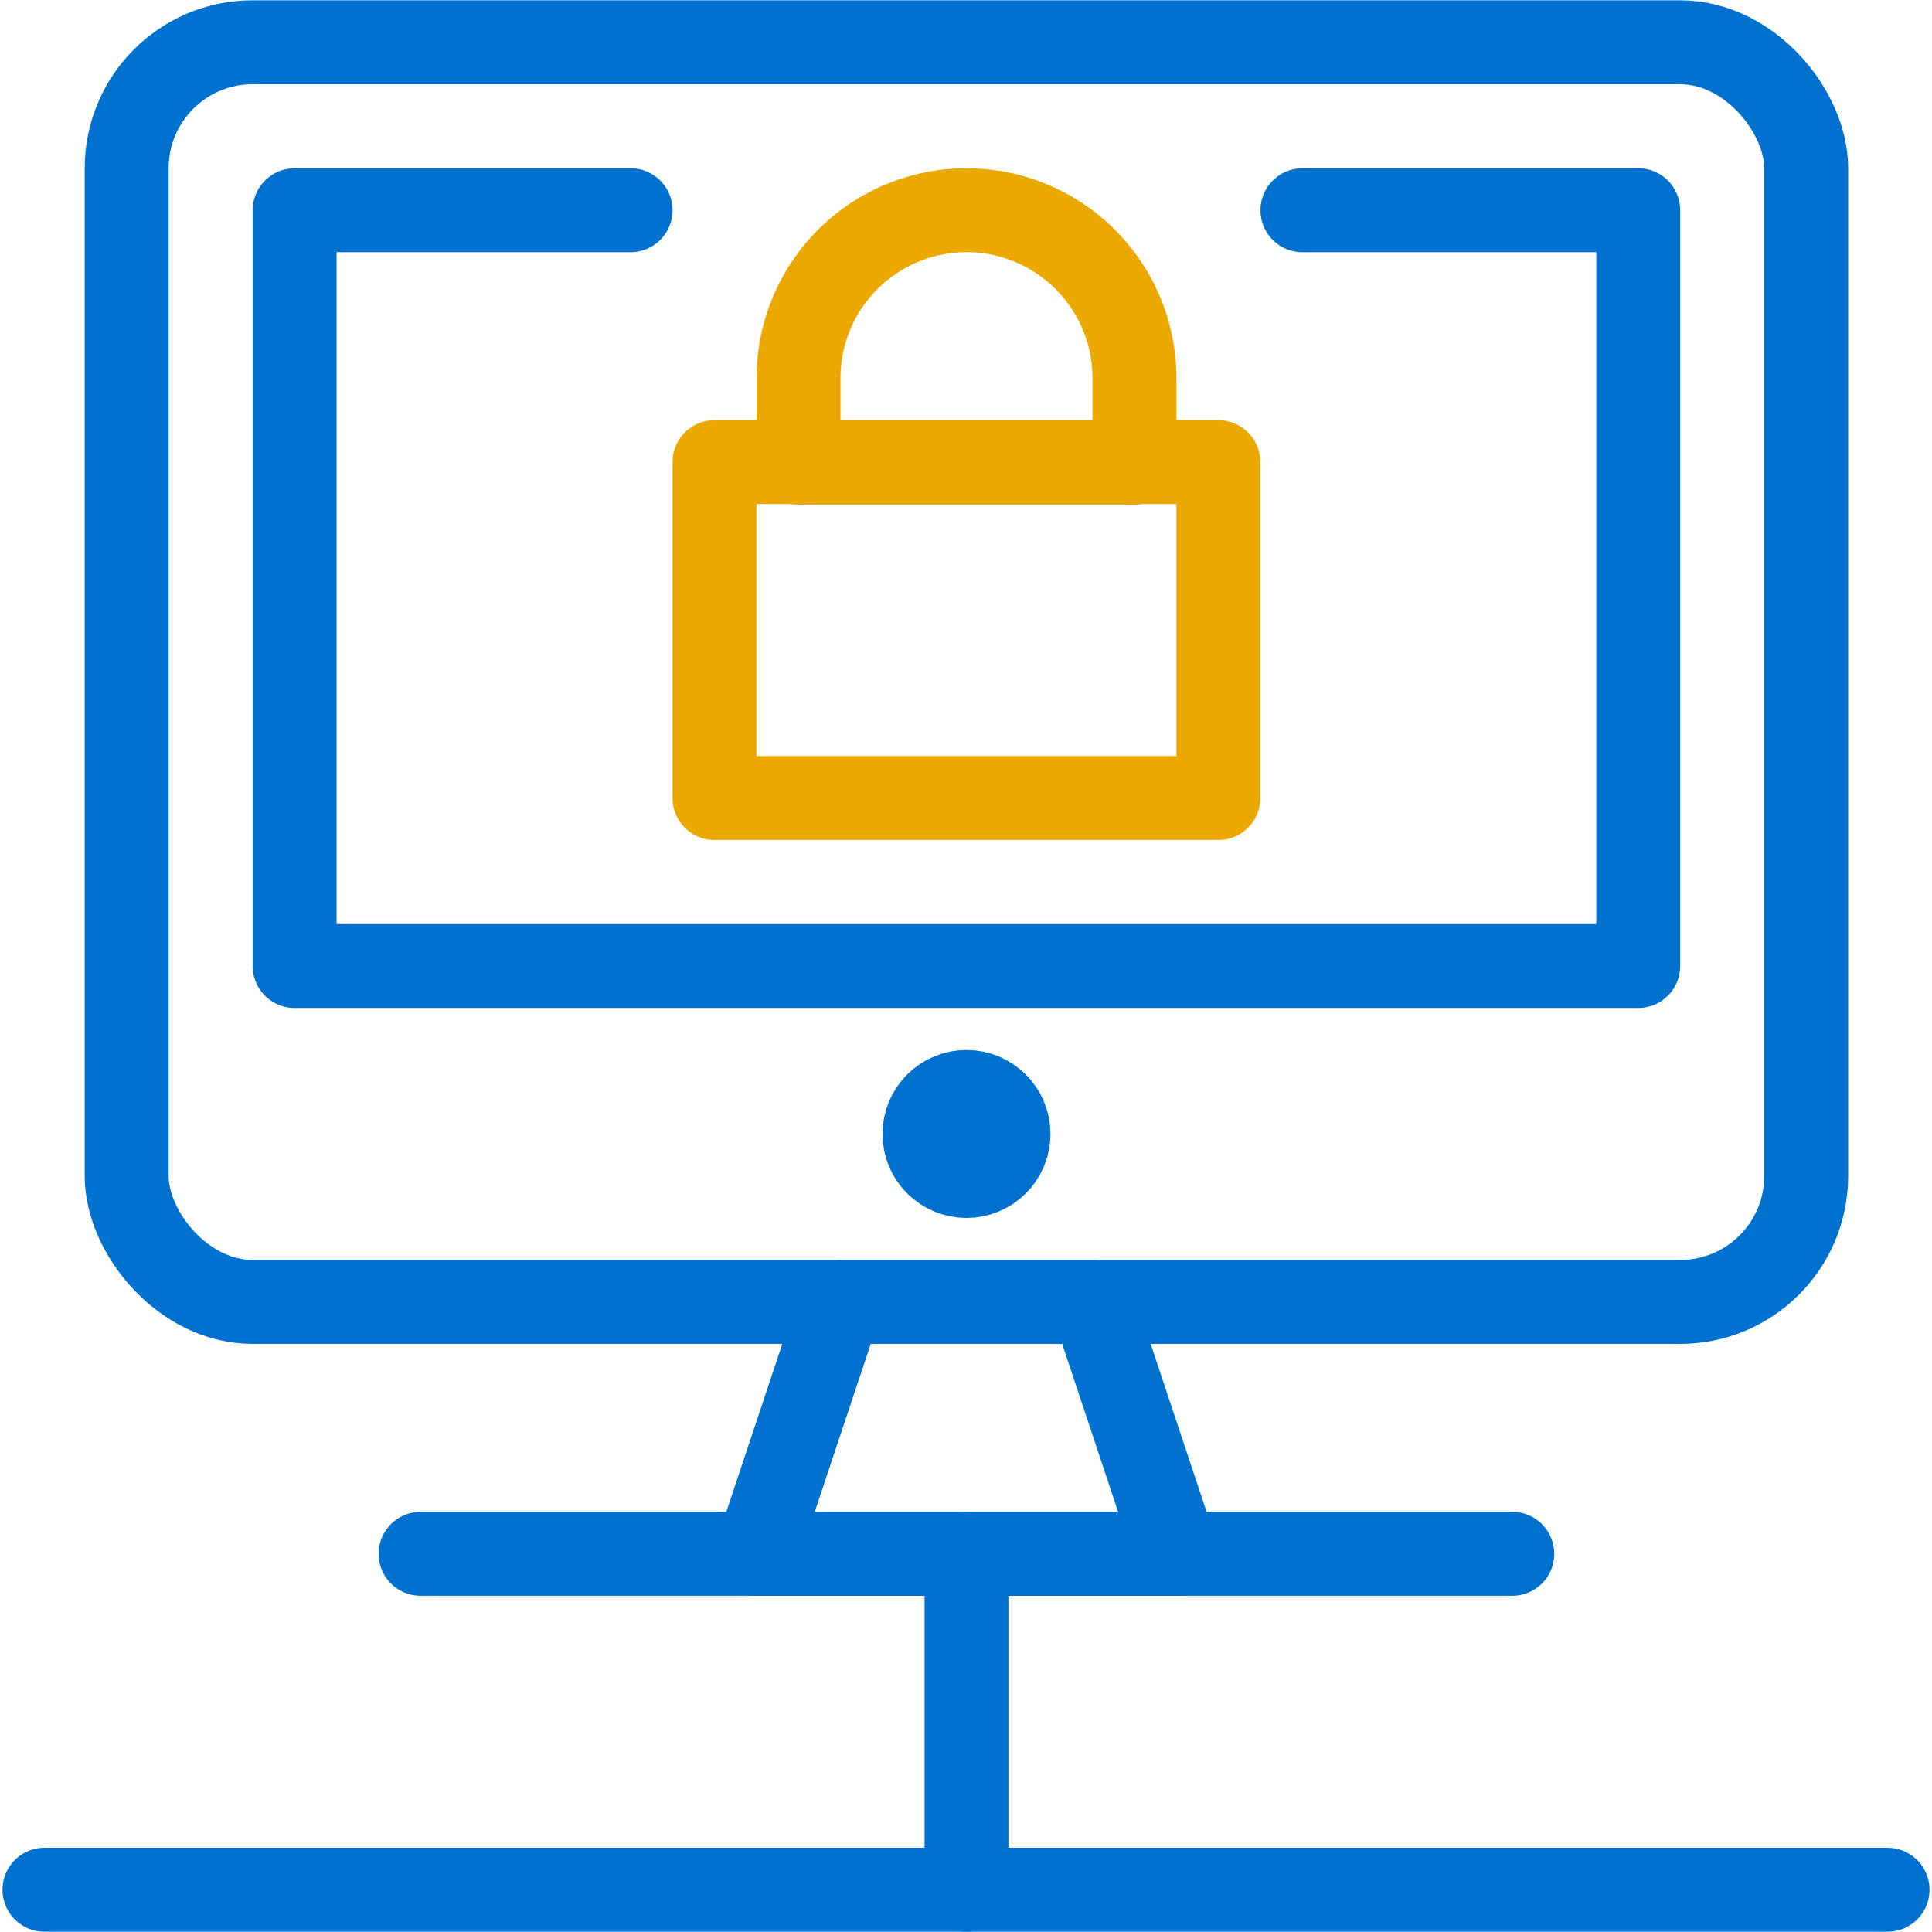 <svg id="Layer_1" data-name="Layer 1" xmlns="http://www.w3.org/2000/svg" viewBox="0 0 160 160"><defs><style>.cls-1,.cls-2{fill:none;stroke-linecap:round;stroke-linejoin:round;stroke-width:6.95px;}.cls-1{stroke:#0071ce;}.cls-2{stroke:#eba900;}</style></defs><title>icon-</title><rect class="cls-1" x="10.49" y="3.5" width="139.09" height="104.32" rx="10.43" ry="10.43"/><line class="cls-1" x1="34.83" y1="128.68" x2="125.24" y2="128.68"/><polygon class="cls-1" points="97.42 128.68 62.65 128.68 69.61 107.82 90.47 107.82 97.42 128.68"/><polyline class="cls-1" points="107.86 17.41 135.67 17.41 135.67 80 24.4 80 24.4 17.41 52.22 17.41"/><circle class="cls-1" cx="80.04" cy="93.91" r="3.48"/><line class="cls-1" x1="3.68" y1="156.5" x2="156.32" y2="156.5"/><line class="cls-1" x1="80.04" y1="156.5" x2="80.04" y2="128.68"/><rect class="cls-2" x="59.17" y="38.27" width="41.73" height="27.82"/><path class="cls-2" d="M66.13,31.32a13.91,13.91,0,1,1,27.82,0v7H66.13Z"/></svg>